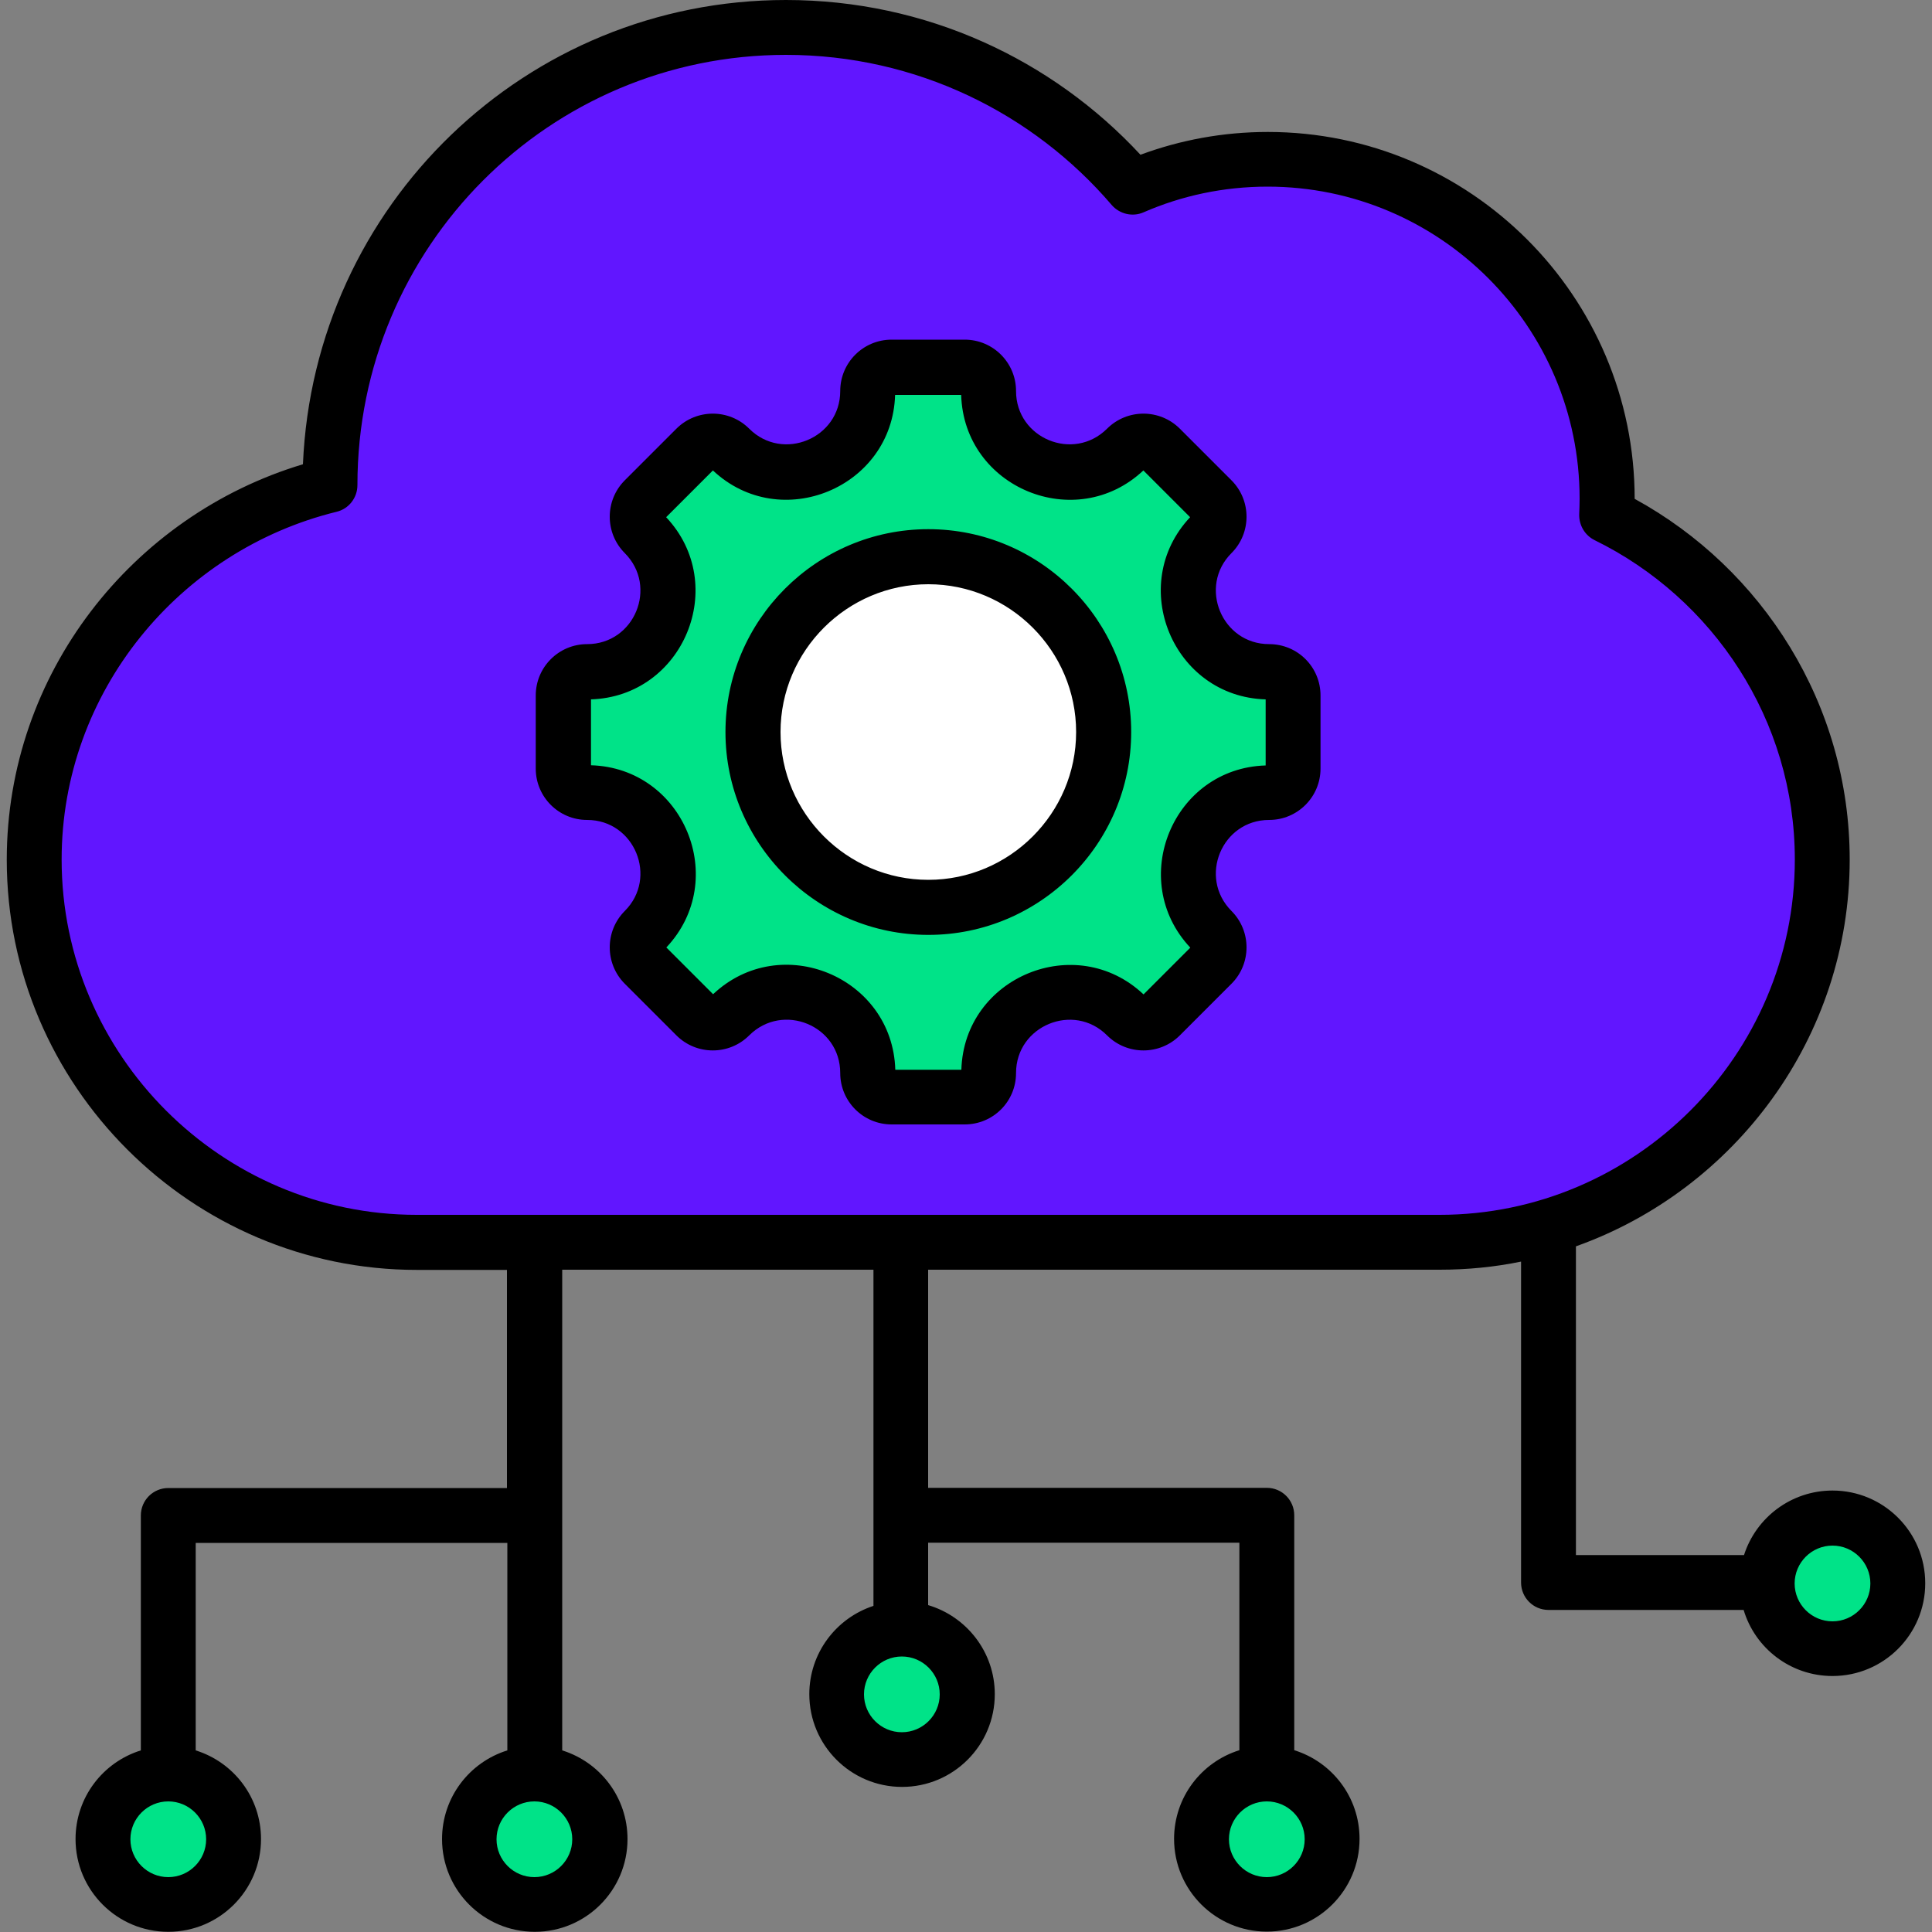 <?xml version="1.0" encoding="UTF-8"?>
<svg id="Layer_1" data-name="Layer 1" xmlns="http://www.w3.org/2000/svg" viewBox="0 0 100 100">
  <rect x="0" y="0" width="100" height="100" fill="#808080" stroke="none"/>
  <defs>
    <style>
      .cls-1, .cls-2, .cls-3, .cls-4 {
        fill-rule: evenodd;
      }

      .cls-1, .cls-5 {
        fill: #00e388;
      }

      .cls-2 {
        fill: #fff;
      }

      .cls-4 {
        fill: #6116ff;
      }
    </style>
  </defs>
  <g>
    <g>
      <g>
        <circle class="cls-5" cx="8.71" cy="95.2" r="3.38"/>
        <circle class="cls-5" cx="27.66" cy="95.2" r="3.38"/>
        <circle class="cls-5" cx="46.68" cy="87.7" r="3.38"/>
        <circle class="cls-5" cx="65.57" cy="95.2" r="3.38"/>
        <circle class="cls-5" cx="94.85" cy="81.96" r="3.38"/>
      </g>
      <path class="cls-4" d="M58.63,9.7c2.14-.93,4.5-1.45,6.99-1.45,9.7,0,17.57,7.87,17.57,17.57,0,.29,0,.58-.02.87,6.59,3.23,11.16,10.01,11.16,17.81,0,10.89-8.91,19.81-19.81,19.81H21.57c-10.89,0-19.8-8.91-19.8-19.81,0-9.35,6.56-17.24,15.31-19.38C17.08,11.99,27.64,1.42,40.68,1.42c7.18,0,13.62,3.21,17.95,8.28Z"/>
    </g>
    <g>
      <path class="cls-1" d="M65.69,41.02c-3.72,0-5.58,4.51-2.96,7.13.48.48.48,1.27,0,1.76l-2.67,2.67c-.48.48-1.27.48-1.76,0-2.63-2.63-7.13-.76-7.13,2.96,0,.69-.56,1.24-1.24,1.24h-3.78c-.68,0-1.24-.55-1.24-1.24,0-3.72-4.5-5.59-7.13-2.96-.48.48-1.27.48-1.75,0l-2.67-2.67c-.48-.48-.48-1.27,0-1.76,2.63-2.63.76-7.13-2.96-7.13-.68,0-1.24-.56-1.24-1.24v-3.78c0-.68.56-1.24,1.24-1.24,3.72,0,5.58-4.51,2.96-7.13-.48-.48-.48-1.27,0-1.75l2.67-2.67c.48-.48,1.27-.48,1.75,0,2.63,2.63,7.13.76,7.13-2.96,0-.68.56-1.24,1.24-1.24h3.78c.68,0,1.24.56,1.24,1.24,0,3.72,4.51,5.58,7.13,2.96.48-.48,1.27-.48,1.76,0l2.67,2.67c.48.48.48,1.27,0,1.75-2.63,2.63-.76,7.13,2.96,7.13.69,0,1.24.56,1.24,1.24v3.78c0,.68-.55,1.24-1.24,1.24h0Z"/>
      <path class="cls-2" d="M48.05,46.97c5,0,9.07-4.08,9.07-9.07s-4.08-9.07-9.07-9.07-9.07,4.07-9.07,9.07,4.07,9.07,9.07,9.07h0Z"/>
    </g>
  </g>
  <path class="cls-3" d="M26.24,65.73h-4.66C9.9,65.73.35,56.18.35,44.5c0-9.64,6.5-17.82,15.33-20.47C16.25,10.62,27.22,0,40.68,0,47.93,0,54.46,3.08,59.03,8.01c2.05-.76,4.27-1.18,6.59-1.18,10.48,0,18.99,8.51,18.99,18.99h0c6.62,3.62,11.13,10.65,11.13,18.67,0,9.2-5.94,17.09-14.17,20.02v15.98h8.7c.62-1.94,2.44-3.34,4.58-3.34,2.65,0,4.8,2.15,4.8,4.8s-2.15,4.8-4.8,4.8c-2.17,0-4.01-1.44-4.6-3.42h-10.1c-.79,0-1.42-.64-1.42-1.42v-16.61c-1.36.28-2.77.42-4.22.42h-26.47v11.29h17.53c.79,0,1.42.64,1.42,1.42v12.16c1.96.61,3.38,2.43,3.38,4.59,0,2.65-2.15,4.8-4.8,4.8s-4.8-2.15-4.8-4.8c0-2.16,1.42-3.98,3.38-4.59v-10.74h-16.11v3.23c1.99.59,3.45,2.43,3.45,4.61,0,2.65-2.15,4.8-4.8,4.8s-4.8-2.15-4.8-4.8c0-2.13,1.39-3.94,3.32-4.57v-17.4h-16.11v24.88c1.96.61,3.38,2.43,3.38,4.59,0,2.65-2.15,4.8-4.8,4.8s-4.8-2.15-4.8-4.8c0-2.16,1.42-3.98,3.38-4.59v-10.74H10.13v10.74c1.96.61,3.38,2.43,3.38,4.59,0,2.65-2.15,4.8-4.8,4.8s-4.8-2.15-4.8-4.8c0-2.16,1.42-3.98,3.38-4.59v-12.16c0-.79.64-1.42,1.42-1.42h17.53v-11.29ZM65.57,93.24c-1.08,0-1.96.88-1.96,1.96s.88,1.96,1.96,1.96,1.96-.88,1.96-1.96-.88-1.96-1.96-1.96h0ZM27.66,93.24c-1.08,0-1.96.88-1.96,1.96s.88,1.96,1.96,1.96,1.96-.88,1.96-1.96-.88-1.96-1.96-1.96h0ZM46.68,85.74c-1.08,0-1.96.88-1.96,1.96s.88,1.96,1.96,1.96,1.96-.88,1.96-1.96-.88-1.96-1.96-1.96ZM8.71,93.24c-1.08,0-1.96.88-1.96,1.96s.88,1.96,1.96,1.96,1.96-.88,1.96-1.96-.88-1.96-1.96-1.96ZM57.55,10.62c-4.07-4.76-10.12-7.78-16.87-7.78-12.25,0-22.18,9.93-22.18,22.27,0,.66-.45,1.23-1.08,1.38-8.12,1.99-14.23,9.31-14.23,18,0,10.11,8.27,18.39,18.38,18.39h52.94c10.11,0,18.39-8.27,18.39-18.39,0-7.24-4.24-13.53-10.36-16.53-.51-.25-.82-.78-.8-1.35.01-.26.02-.53.02-.8,0-8.91-7.24-16.15-16.15-16.15-2.28,0-4.45.47-6.42,1.33-.57.25-1.24.09-1.65-.38h0ZM65.69,42.44c-2.45,0-3.68,2.97-1.95,4.71,1.04,1.04,1.04,2.73,0,3.77l-2.67,2.67c-1.04,1.04-2.73,1.04-3.77,0-1.73-1.73-4.71-.5-4.71,1.95,0,1.48-1.19,2.66-2.66,2.66h-3.78c-1.47,0-2.66-1.19-2.66-2.66,0-2.46-2.97-3.68-4.71-1.95-1.04,1.04-2.73,1.04-3.77,0l-2.67-2.67c-1.04-1.04-1.04-2.73,0-3.77,1.73-1.73.5-4.71-1.95-4.71-1.47,0-2.66-1.19-2.66-2.66v-3.78c0-1.47,1.19-2.66,2.66-2.66,2.45,0,3.68-2.97,1.95-4.71-1.04-1.04-1.04-2.73,0-3.77l2.67-2.67c1.04-1.04,2.73-1.04,3.77,0,1.73,1.73,4.71.5,4.71-1.95,0-1.47,1.19-2.66,2.66-2.66h3.78c1.47,0,2.66,1.19,2.66,2.66,0,2.45,2.97,3.68,4.71,1.95,1.04-1.04,2.73-1.04,3.77,0l2.67,2.67c1.04,1.04,1.04,2.73,0,3.77-1.73,1.73-.5,4.71,1.95,4.71,1.48,0,2.66,1.19,2.66,2.66v3.78c0,1.47-1.19,2.66-2.66,2.66h0ZM30.59,36.19v3.42c4.8.14,7.2,5.93,3.9,9.43l2.42,2.42c3.5-3.3,9.29-.9,9.43,3.91h3.42c.14-4.8,5.93-7.2,9.43-3.9l2.42-2.42c-3.29-3.5-.9-9.29,3.9-9.43v-3.42c-4.8-.14-7.2-5.93-3.91-9.43l-2.42-2.42c-3.5,3.29-9.29.9-9.43-3.91h-3.42c-.14,4.8-5.93,7.2-9.43,3.91l-2.42,2.42c3.29,3.5.9,9.29-3.91,9.43h0ZM48.05,48.39c-5.78,0-10.5-4.72-10.5-10.5s4.71-10.5,10.5-10.5,10.5,4.71,10.5,10.5-4.72,10.5-10.5,10.5h0ZM48.05,45.54c4.21,0,7.65-3.44,7.65-7.65s-3.44-7.65-7.65-7.65-7.65,3.44-7.65,7.65,3.44,7.65,7.65,7.65h0ZM94.85,80c-1.08,0-1.96.88-1.96,1.96s.88,1.96,1.96,1.96,1.96-.88,1.96-1.96-.88-1.96-1.96-1.96Z"/>
</svg>